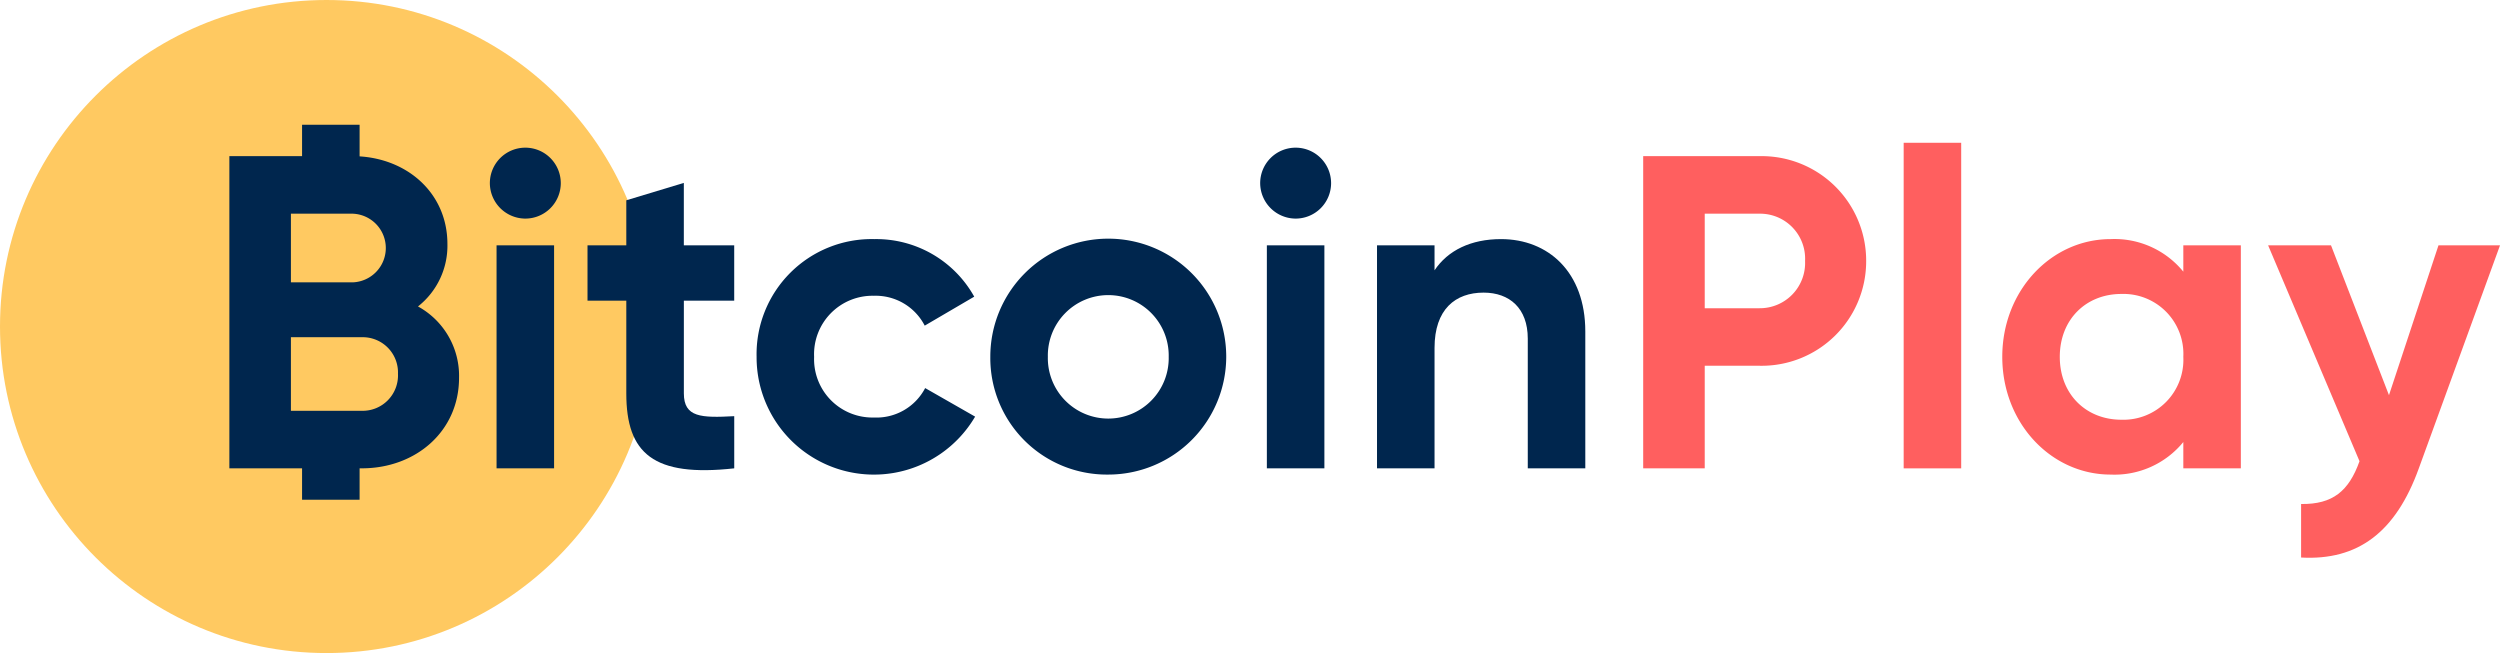 <?xml version="1.0" encoding="UTF-8"?> <svg xmlns="http://www.w3.org/2000/svg" id="Group_12616" data-name="Group 12616" width="362.256" height="94.629" viewBox="0 0 362.256 94.629"><g id="Group_12610" data-name="Group 12610" transform="translate(0 0)"><g id="Group_12608" data-name="Group 12608" transform="translate(0 0)"><circle id="Ellipse_9" data-name="Ellipse 9" cx="47.315" cy="47.315" r="47.315" fill="#ffc961"></circle><path id="Path_61" data-name="Path 61" d="M153.85,66.837c0,7.756-6.269,13.119-14.088,13.119H120.569V34.721H138.4c7.627,0,13.765,5.169,13.765,12.729A11.2,11.2,0,0,1,147.9,56.5,11.461,11.461,0,0,1,153.85,66.837Zm-24.363-23.78v9.952H138.4a4.978,4.978,0,0,0,0-9.952ZM145,66.257a5.11,5.11,0,0,0-5.234-5.3H129.487V71.62h10.275A5.126,5.126,0,0,0,145,66.257Z" transform="translate(-87.333 -12.094)" fill="#00264e"></path><path id="Path_62" data-name="Path 62" d="M143.929,39.13a5.138,5.138,0,1,1,5.1,5.106A5.159,5.159,0,0,1,143.929,39.13Zm.97,8.984h8.336v32.31H144.9Z" transform="translate(-72.947 -12.562)" fill="#00264e"></path><path id="Path_63" data-name="Path 63" d="M166.646,54.181v13.44c0,3.49,2.522,3.555,7.3,3.3v7.56c-11.7,1.293-15.64-2.133-15.64-10.857V54.181h-5.621V46.169h5.621V39.641l8.336-2.521v9.049h7.3v8.013Z" transform="translate(-67.553 -10.617)" fill="#00264e"></path><path id="Path_64" data-name="Path 64" d="M167.849,59.22a16.685,16.685,0,0,1,17.06-17.06A16.262,16.262,0,0,1,199.385,50.5l-7.173,4.2a7.993,7.993,0,0,0-7.368-4.329,8.471,8.471,0,0,0-8.659,8.853,8.455,8.455,0,0,0,8.659,8.788,7.967,7.967,0,0,0,7.431-4.266l7.239,4.137a17,17,0,0,1-31.665-8.659Z" transform="translate(-58.217 -7.513)" fill="#00264e"></path><path id="Path_65" data-name="Path 65" d="M188.809,59.22a17.092,17.092,0,1,1,17.06,17.06A16.881,16.881,0,0,1,188.809,59.22Zm25.848,0a8.758,8.758,0,1,0-17.512,0,8.758,8.758,0,1,0,17.512,0Z" transform="translate(-45.309 -7.513)" fill="#00264e"></path><path id="Path_66" data-name="Path 66" d="M213.009,39.13a5.138,5.138,0,1,1,5.1,5.106A5.158,5.158,0,0,1,213.009,39.13Zm.968,8.984h8.336v32.31h-8.336Z" transform="translate(-30.406 -12.562)" fill="#00264e"></path><path id="Path_67" data-name="Path 67" d="M253.667,55.536V75.375h-8.336V56.57c0-4.393-2.648-6.656-6.4-6.656-4.072,0-7.11,2.39-7.11,8.013V75.375h-8.336V43.065h8.336v3.618c1.941-2.907,5.3-4.523,9.629-4.523C248.3,42.16,253.667,46.941,253.667,55.536Z" transform="translate(-23.953 -7.513)" fill="#00264e"></path><g id="Group_52" data-name="Group 52" transform="translate(238.102 20.688)"><path id="Path_68" data-name="Path 68" d="M279.666,49.907a15.147,15.147,0,0,1-15.444,15.187h-7.948V79.956h-8.918V34.721h16.866A15.145,15.145,0,0,1,279.666,49.907Zm-8.853,0a6.522,6.522,0,0,0-6.591-6.849h-7.948v13.7h7.948A6.56,6.56,0,0,0,270.813,49.907Z" transform="translate(-247.356 -32.782)" fill="#ff5f5f"></path><path id="Path_69" data-name="Path 69" d="M270.715,33.521h8.336V80.7h-8.336Z" transform="translate(-232.971 -33.521)" fill="#ff5f5f"></path><path id="Path_70" data-name="Path 70" d="M314.128,43.065v32.31h-8.336V71.563a12.868,12.868,0,0,1-10.534,4.717c-8.595,0-15.7-7.431-15.7-17.06s7.108-17.06,15.7-17.06a12.868,12.868,0,0,1,10.534,4.717V43.065ZM305.792,59.22a8.687,8.687,0,0,0-8.982-9.112c-5.106,0-8.918,3.682-8.918,9.112s3.812,9.112,8.918,9.112A8.688,8.688,0,0,0,305.792,59.22Z" transform="translate(-227.526 -28.201)" fill="#ff5f5f"></path><path id="Path_71" data-name="Path 71" d="M337,42.72,325.237,75.03c-3.359,9.306-8.853,13.377-17.06,12.925V80.2c4.589.063,6.916-1.874,8.465-6.2L303.4,42.72h9.112l8.4,21.712,7.173-21.712Z" transform="translate(-212.845 -27.856)" fill="#ff5f5f"></path></g><rect id="Rectangle_64" data-name="Rectangle 64" width="8.336" height="6.804" transform="translate(43.77 65.608)" fill="#00264e"></rect><rect id="Rectangle_65" data-name="Rectangle 65" width="8.336" height="8.336" transform="translate(43.77 18.077)" fill="#00264e"></rect></g></g></svg> 